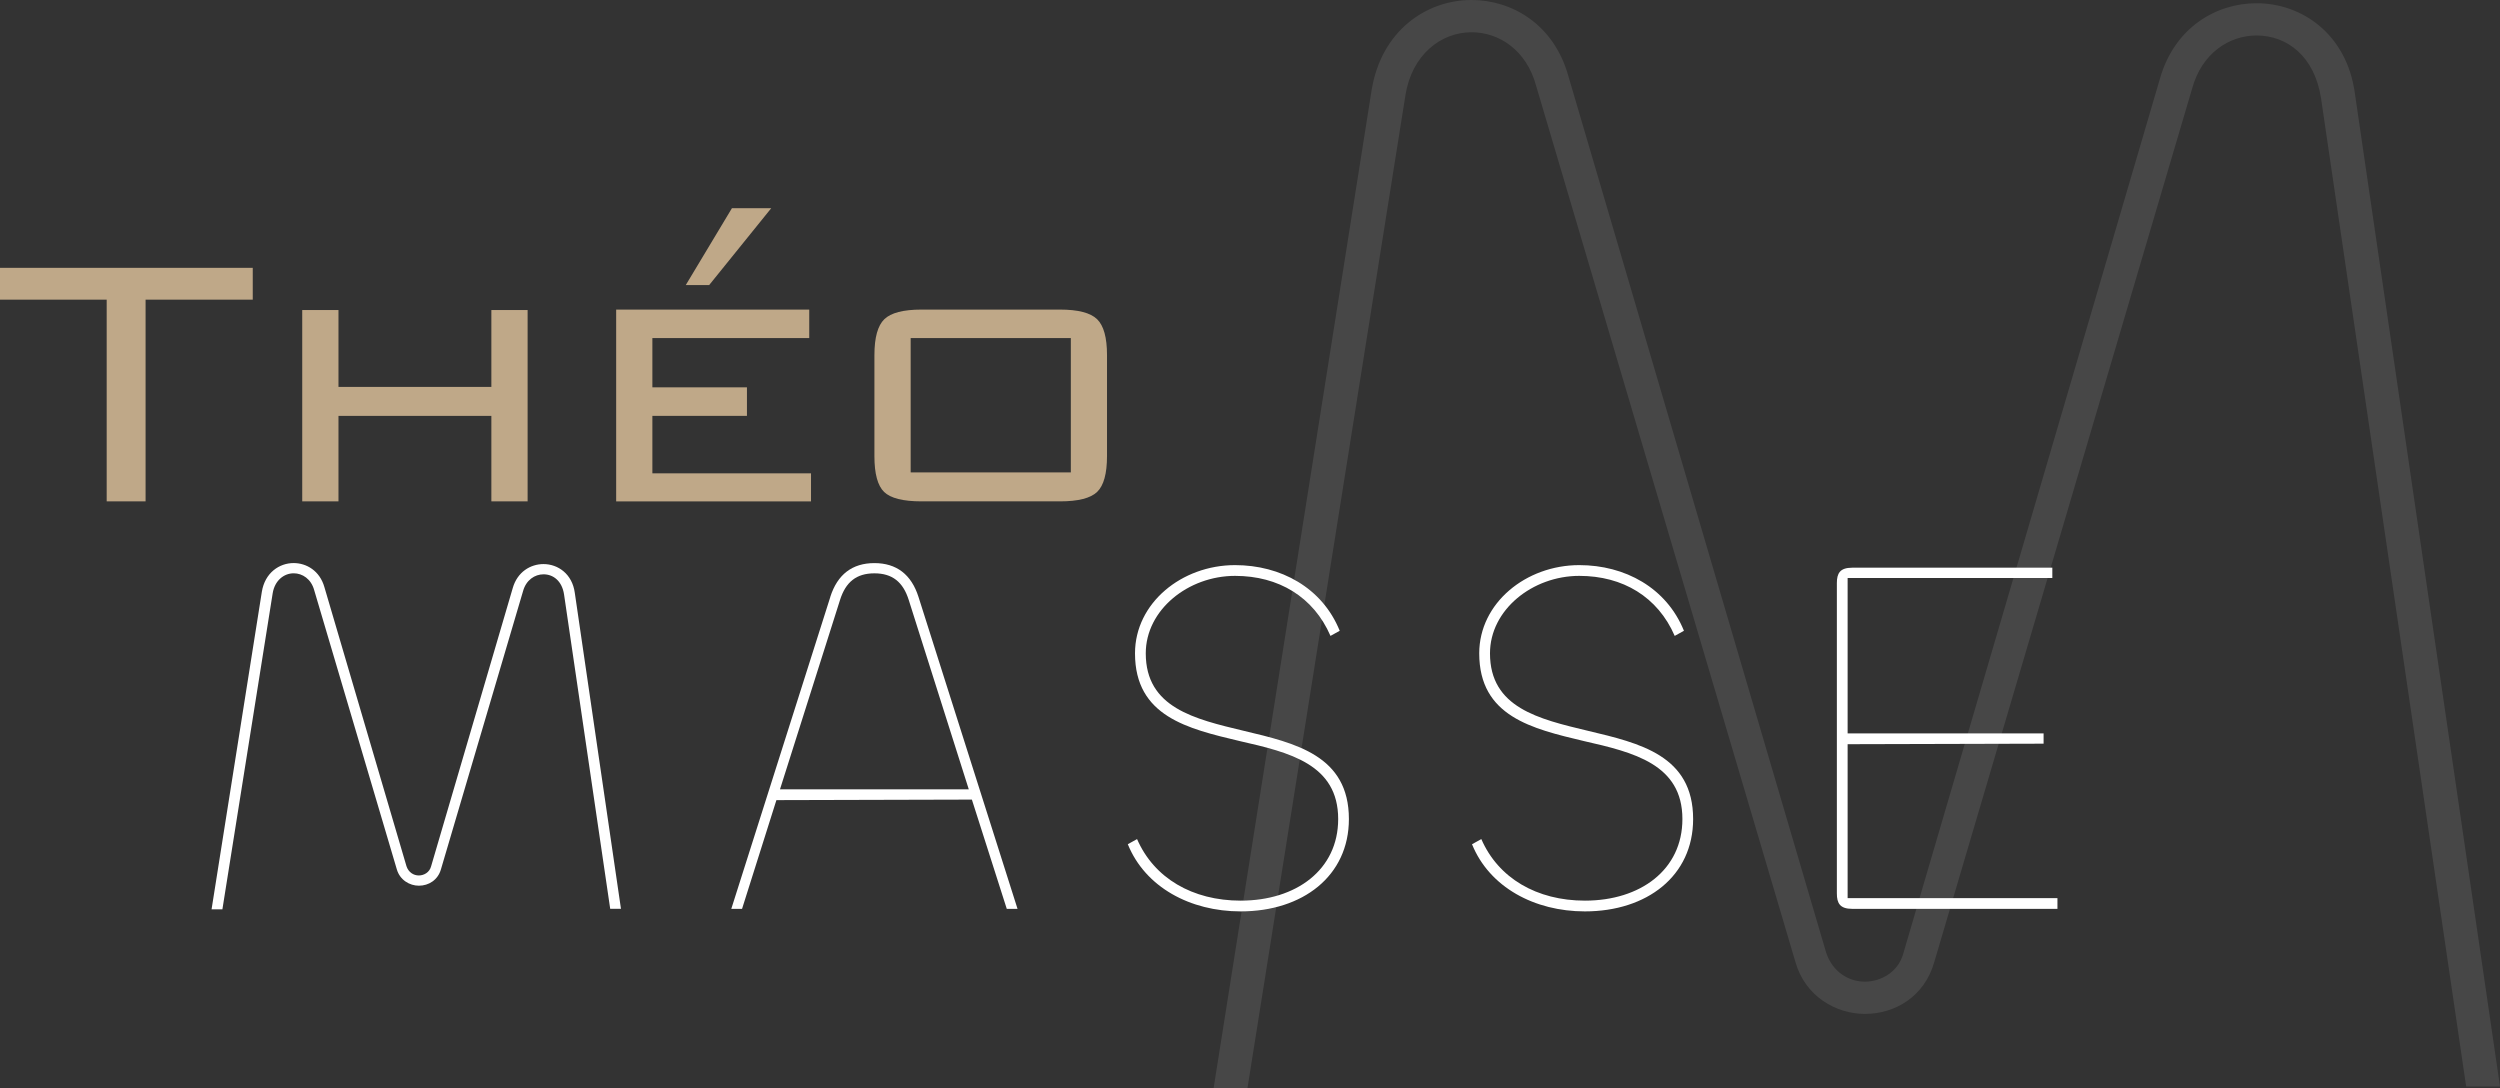 <?xml version="1.0" encoding="UTF-8"?> <svg xmlns="http://www.w3.org/2000/svg" id="uuid-0a316161-ed14-43d6-958c-260b9e5d1464" width="717.99" height="312.48" viewBox="0 0 717.99 312.48"><rect x="0" y="0" width="717.99" height="312.48" fill="#333333" stroke="none"/><defs><style>.uuid-dc8fef82-a900-457a-bf18-7fa222de8cc5{isolation:isolate;opacity:.1;}.uuid-dc8fef82-a900-457a-bf18-7fa222de8cc5,.uuid-9313e1a3-3baa-4619-abee-a5fe88ea771e,.uuid-840edd0e-482d-481d-bdc3-81e7e44904c9{stroke-width:0px;}.uuid-dc8fef82-a900-457a-bf18-7fa222de8cc5,.uuid-840edd0e-482d-481d-bdc3-81e7e44904c9{fill:#fff;}.uuid-9313e1a3-3baa-4619-abee-a5fe88ea771e{fill:#bfa888;}</style></defs><path class="uuid-dc8fef82-a900-457a-bf18-7fa222de8cc5" d="M348.55,312.48L393.92,25.92c2.78-17.13,15.74-25.92,28.7-25.92,11.57,0,23.61,6.94,27.78,21.76l74.07,251.84c1.85,5.56,6.48,8.33,11.11,8.33s9.72-2.78,11.11-8.33l73.61-250.91c4.17-14.81,16.2-21.76,27.78-21.76,12.96,0,25.92,8.8,28.24,25.92l41.67,285.17h-9.72l-41.67-283.78c-1.85-12.04-9.72-18.05-18.52-18.05-7.87,0-15.74,5.09-18.52,15.28l-74.07,250.91c-2.78,9.72-11.11,14.81-19.91,14.81-8.33,0-17.13-5.09-19.91-14.81L441.14,24.54c-2.78-10.18-10.65-15.28-18.52-15.28-8.8,0-17.13,6.48-18.98,18.05l-45.37,285.17h-9.72Z"></path><path class="uuid-840edd0e-482d-481d-bdc3-81e7e44904c9" d="M60.76,261.16l14.44-91.2c.88-5.45,5.01-8.25,9.13-8.25,3.68,0,7.51,2.21,8.84,6.92l23.57,80.15c.59,1.77,2.06,2.65,3.54,2.65s3.09-.88,3.54-2.65l23.43-79.86c1.33-4.71,5.16-6.92,8.84-6.92,4.13,0,8.25,2.8,8.99,8.25l13.26,90.76h-3.09l-13.26-90.32c-.59-3.83-3.09-5.75-5.89-5.75-2.5,0-5.01,1.62-5.89,4.86l-23.57,79.86c-.88,3.09-3.54,4.71-6.34,4.71-2.65,0-5.45-1.62-6.34-4.71l-23.72-80.15c-.88-3.24-3.39-4.86-5.89-4.86-2.8,0-5.45,2.06-6.04,5.75l-14.44,90.76h-3.11Z"></path><path class="uuid-840edd0e-482d-481d-bdc3-81e7e44904c9" d="M238.45,171.44c2.06-6.48,6.34-9.72,12.67-9.72s10.61,3.24,12.67,9.72l28.44,89.58h-3.09l-10.02-31.38-56.14.15-9.87,31.24h-3.09l28.44-89.58h-.01ZM224.01,226.69h54.22l-17.24-54.37c-1.62-5.16-4.71-7.66-9.87-7.66s-8.25,2.5-9.87,7.66l-17.24,54.37Z"></path><path class="uuid-840edd0e-482d-481d-bdc3-81e7e44904c9" d="M323.91,242.45l2.65-1.47c4.86,11.2,15.91,17.68,29.76,17.68,15.91,0,28-8.84,28-23.43,0-15.76-14-19.15-28.29-22.4-14.88-3.54-30.06-7.07-30.06-25.19,0-14.44,13.41-25.34,28.73-25.34,13.11,0,25.05,6.48,30.06,18.86l-2.65,1.47c-4.86-11.2-14.88-17.24-27.41-17.24-13.41,0-25.64,9.72-25.64,22.25,0,15.62,14,18.86,28.14,22.25,14.88,3.54,30.2,7.07,30.2,25.34,0,16.35-13.26,26.52-31.09,26.52-14.44,0-27.4-6.92-32.41-19.3h0Z"></path><path class="uuid-840edd0e-482d-481d-bdc3-81e7e44904c9" d="M422.78,242.45l2.65-1.47c4.86,11.2,15.91,17.68,29.76,17.68,15.91,0,27.99-8.84,27.99-23.43,0-15.76-14-19.15-28.29-22.4-14.88-3.54-30.06-7.07-30.06-25.19,0-14.44,13.41-25.34,28.73-25.34,13.11,0,25.05,6.48,30.06,18.86l-2.65,1.47c-4.86-11.2-14.88-17.24-27.41-17.24-13.41,0-25.64,9.72-25.64,22.25,0,15.62,14,18.86,28.14,22.25,14.88,3.54,30.2,7.07,30.2,25.34,0,16.35-13.26,26.52-31.09,26.52-14.44,0-27.41-6.92-32.42-19.3h.03Z"></path><path class="uuid-840edd0e-482d-481d-bdc3-81e7e44904c9" d="M531.96,261.02c-3.54,0-4.42-1.62-4.42-4.42v-89.14c0-2.8.88-4.42,4.42-4.42h57.46v2.95h-58.79v44.64h56.28v2.95l-56.28.15v44.2h60.26v3.09h-58.94.01Z"></path><path class="uuid-9313e1a3-3baa-4619-abee-a5fe88ea771e" d="M41.81,86.06v57.93h-11.17v-57.93H0v-9.14h72.59v9.14h-30.78Z"></path><path class="uuid-9313e1a3-3baa-4619-abee-a5fe88ea771e" d="M86.8,143.99v-54.95h10.41v22.08h43.91v-22.08h10.41v54.95h-10.41v-24.55h-43.91v24.55h-10.41Z"></path><path class="uuid-9313e1a3-3baa-4619-abee-a5fe88ea771e" d="M176.96,143.99v-55.07h55.45v8.18h-45.05v14.15h27.16v8.19h-27.16v16.5h45.56v8.06h-55.96,0ZM196.95,81.87l13.26-22.08h11.29l-17.83,22.08h-6.73.01Z"></path><path class="uuid-9313e1a3-3baa-4619-abee-a5fe88ea771e" d="M251.13,101.98c0-5.03.95-8.47,2.85-10.31,1.9-1.84,5.46-2.76,10.66-2.76h39.78c5.2,0,8.76.92,10.66,2.76,1.9,1.84,2.85,5.28,2.85,10.31v29c0,5.03-.94,8.46-2.82,10.28-1.88,1.82-5.45,2.73-10.69,2.73h-39.78c-5.29,0-8.86-.9-10.72-2.7s-2.79-5.23-2.79-10.31v-29h0ZM261.54,135.67h46v-38.58h-46v38.58Z"></path></svg> 